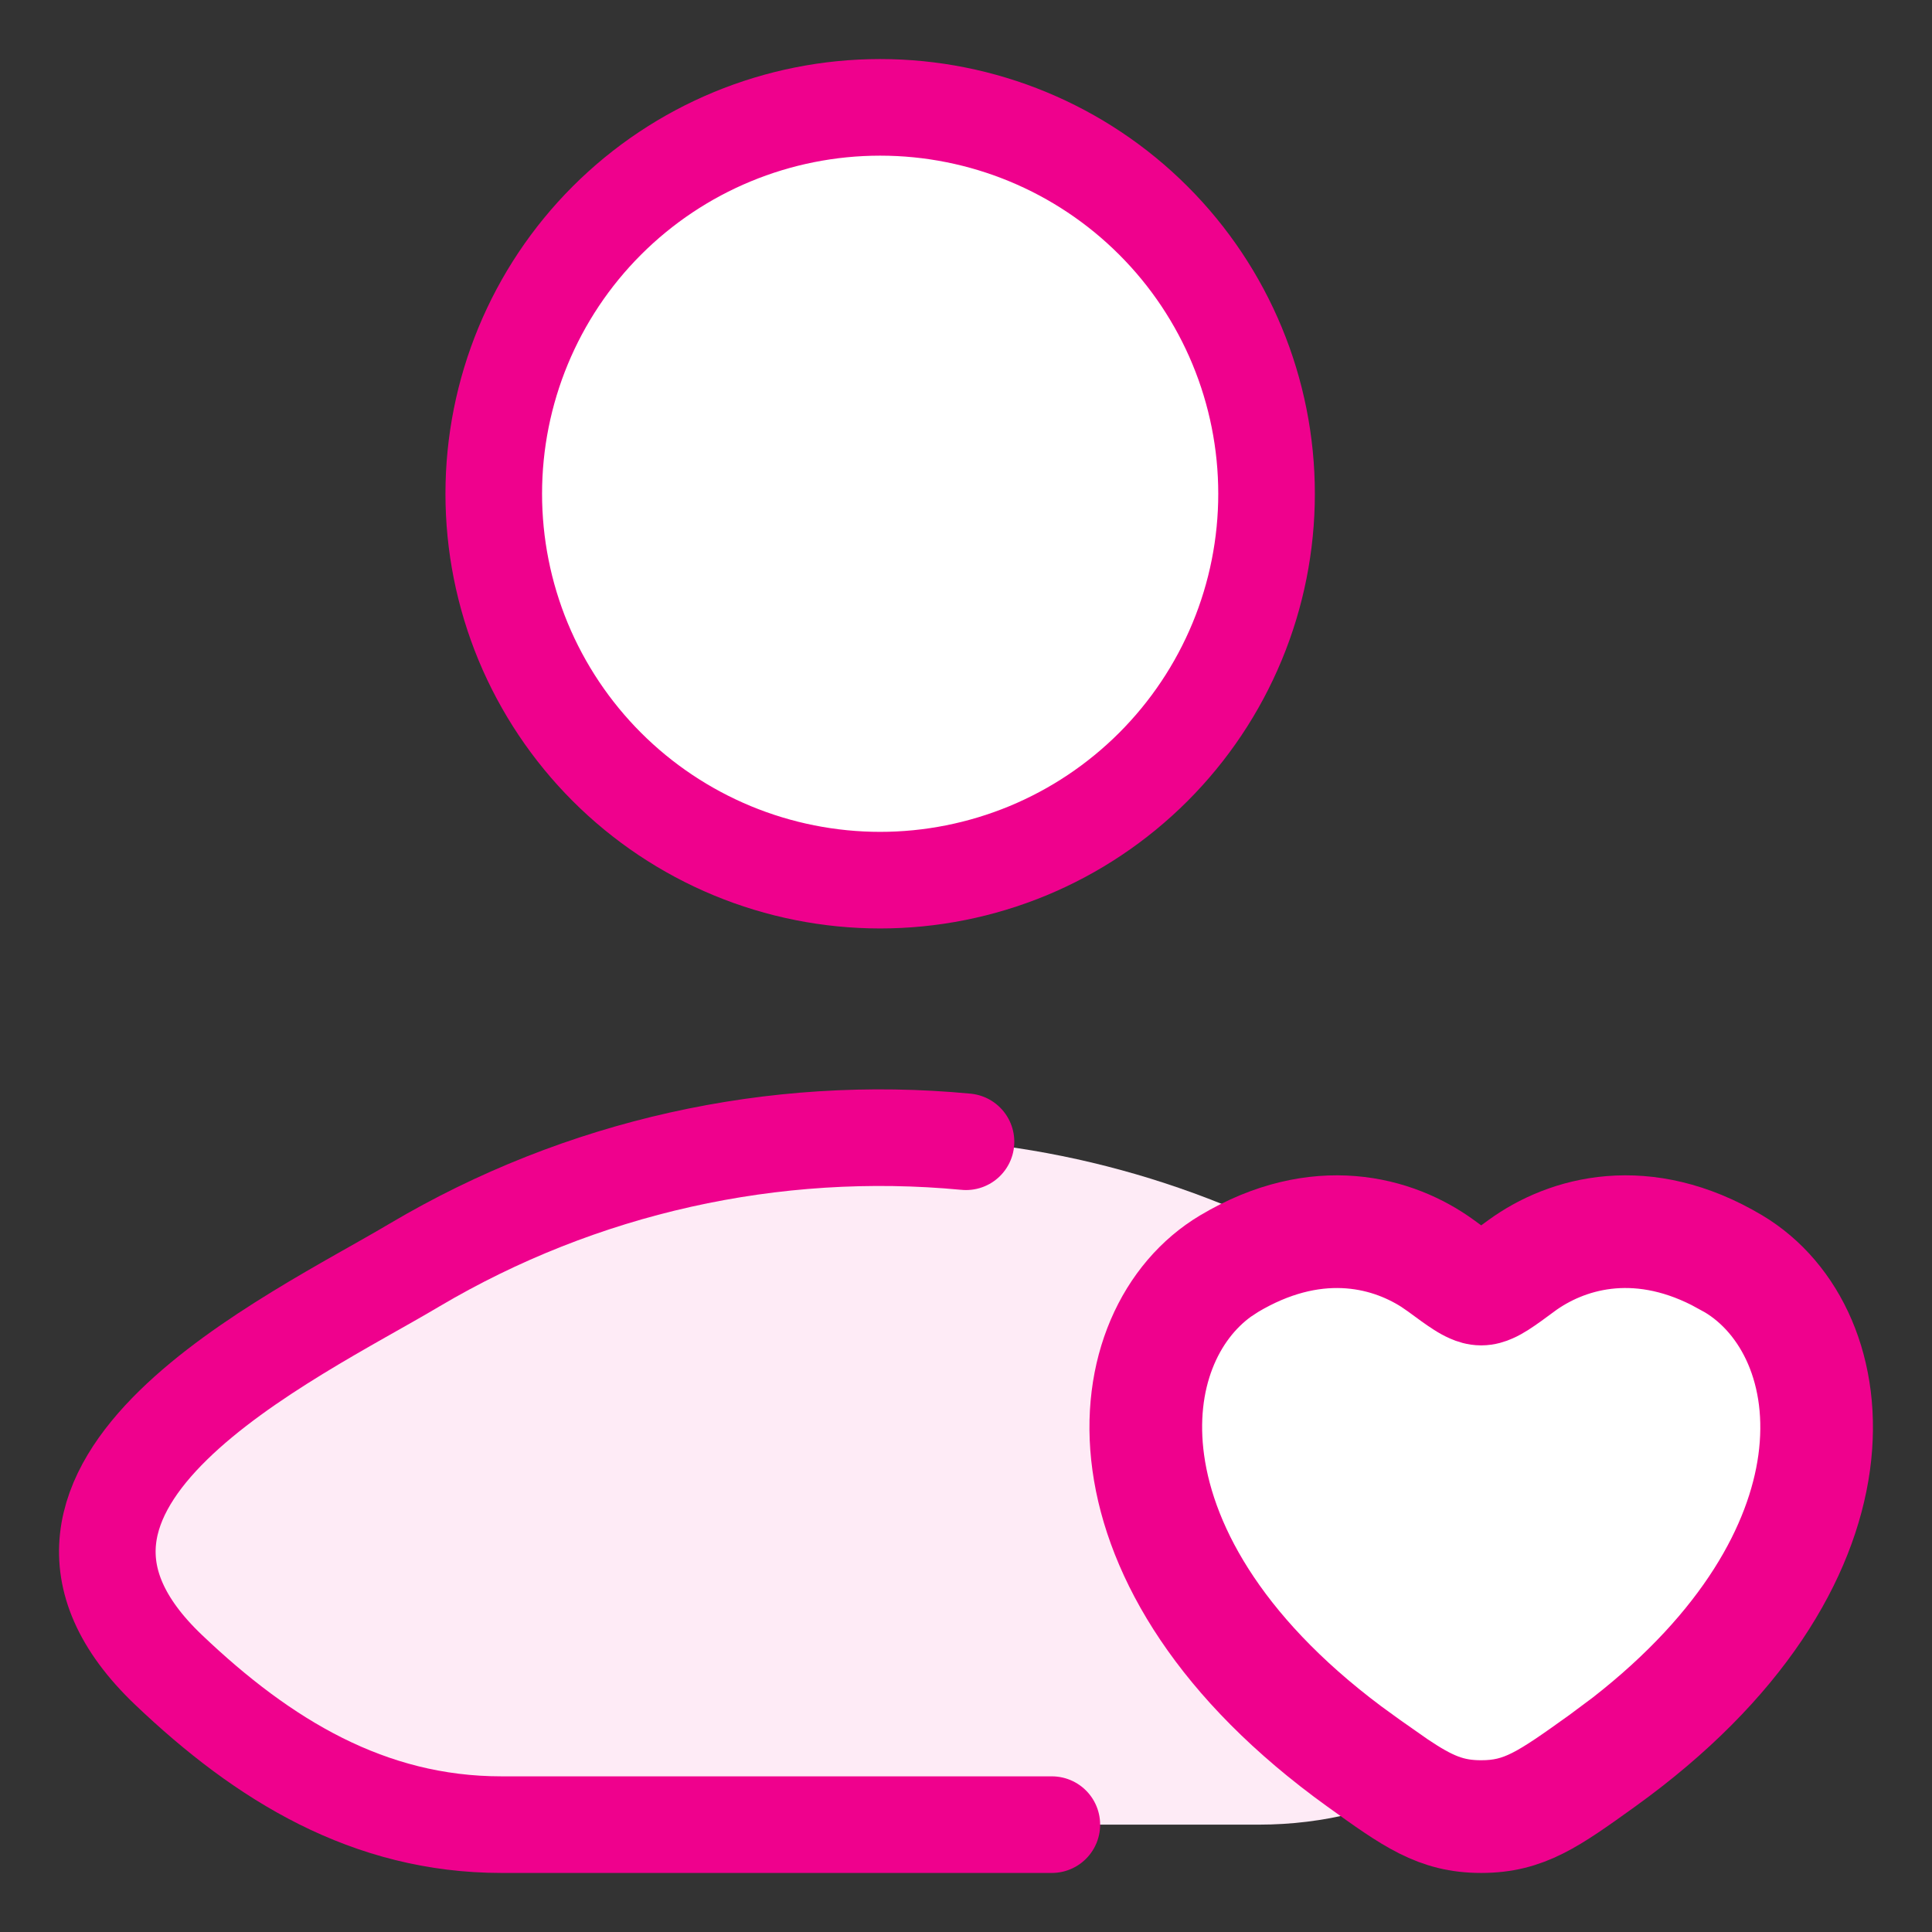 <svg width="30" height="30" viewBox="0 0 30 30" fill="none" xmlns="http://www.w3.org/2000/svg">
<rect x="0" y="0" width="30" height="30" fill="#333333" stroke="none"/>
<path d="M6.437 19.643C4.551 20.765 -0.396 23.059 2.617 25.929C4.088 27.331 5.727 28.333 7.787 28.333H19.544C21.604 28.333 23.244 27.331 24.715 25.929C27.728 23.059 22.781 20.765 20.895 19.643C18.705 18.349 16.208 17.667 13.665 17.667C11.122 17.667 8.627 18.349 6.437 19.643Z" fill="#FEEBF6"/>
<path d="M16.333 28.333H7.787C5.727 28.333 4.088 27.331 2.617 25.929C-0.396 23.059 4.551 20.765 6.437 19.643C9.017 18.116 12.015 17.446 15 17.729" fill="#FEEBF6"/>
<path d="M16.333 28.333H7.787C5.727 28.333 4.088 27.331 2.617 25.929C-0.396 23.059 4.551 20.765 6.437 19.643C9.017 18.116 12.015 17.446 15 17.729" stroke="#EF018D" stroke-width="1.5" stroke-linecap="round" stroke-linejoin="round"/>
<path d="M19.667 7.667C19.667 8.455 19.512 9.235 19.21 9.963C18.908 10.691 18.466 11.352 17.909 11.909C17.352 12.466 16.691 12.908 15.963 13.21C15.235 13.511 14.455 13.667 13.667 13.667C12.879 13.667 12.098 13.511 11.371 13.21C10.643 12.908 9.981 12.466 9.424 11.909C8.867 11.352 8.425 10.691 8.123 9.963C7.822 9.235 7.667 8.455 7.667 7.667C7.667 6.075 8.299 4.549 9.424 3.424C10.549 2.299 12.075 1.667 13.667 1.667C15.258 1.667 16.784 2.299 17.909 3.424C19.035 4.549 19.667 6.075 19.667 7.667Z" fill="white"/>
<path d="M19.667 7.667C19.667 8.455 19.512 9.235 19.21 9.963C18.908 10.691 18.466 11.352 17.909 11.909C17.352 12.466 16.691 12.908 15.963 13.21C15.235 13.511 14.455 13.667 13.667 13.667C12.879 13.667 12.098 13.511 11.371 13.21C10.643 12.908 9.981 12.466 9.424 11.909C8.867 11.352 8.425 10.691 8.123 9.963C7.822 9.235 7.667 8.455 7.667 7.667C7.667 6.075 8.299 4.549 9.424 3.424C10.549 2.299 12.075 1.667 13.667 1.667C15.258 1.667 16.784 2.299 17.909 3.424C19.035 4.549 19.667 6.075 19.667 7.667Z" stroke="#EF018D" stroke-width="1.5"/>
<path d="M23.846 19.956C24.419 19.539 25.362 19.247 26.495 19.82L26.724 19.945C27.461 20.385 27.976 21.374 27.799 22.663C27.633 23.866 26.852 25.34 25.038 26.755L24.661 27.036C23.811 27.646 23.529 27.833 23 27.833C22.603 27.833 22.344 27.728 21.883 27.418L21.34 27.037L21.34 27.036C19.255 25.537 18.379 23.945 18.202 22.662C18.035 21.453 18.477 20.509 19.14 20.034L19.276 19.945C20.434 19.255 21.413 19.478 22.034 19.875L22.153 19.957C22.301 20.066 22.431 20.162 22.537 20.229C22.59 20.263 22.653 20.299 22.718 20.327C22.781 20.355 22.88 20.391 23 20.391C23.12 20.391 23.22 20.355 23.282 20.327C23.348 20.299 23.41 20.262 23.464 20.228C23.569 20.161 23.7 20.065 23.847 19.957L23.846 19.956Z" fill="white" stroke="#EF018D"/>
<path d="M19.02 19.516C20.451 18.663 21.699 19.007 22.448 19.553C22.755 19.779 22.909 19.891 23 19.891C23.091 19.891 23.244 19.779 23.552 19.553C24.301 19.007 25.549 18.663 26.98 19.516C28.857 20.636 29.281 24.328 24.953 27.443C24.127 28.036 23.716 28.333 23 28.333C22.284 28.333 21.872 28.036 21.048 27.443C16.719 24.328 17.143 20.635 19.02 19.516Z" stroke="#EF018D" stroke-width="1.5" stroke-linecap="round"/>
</svg>
